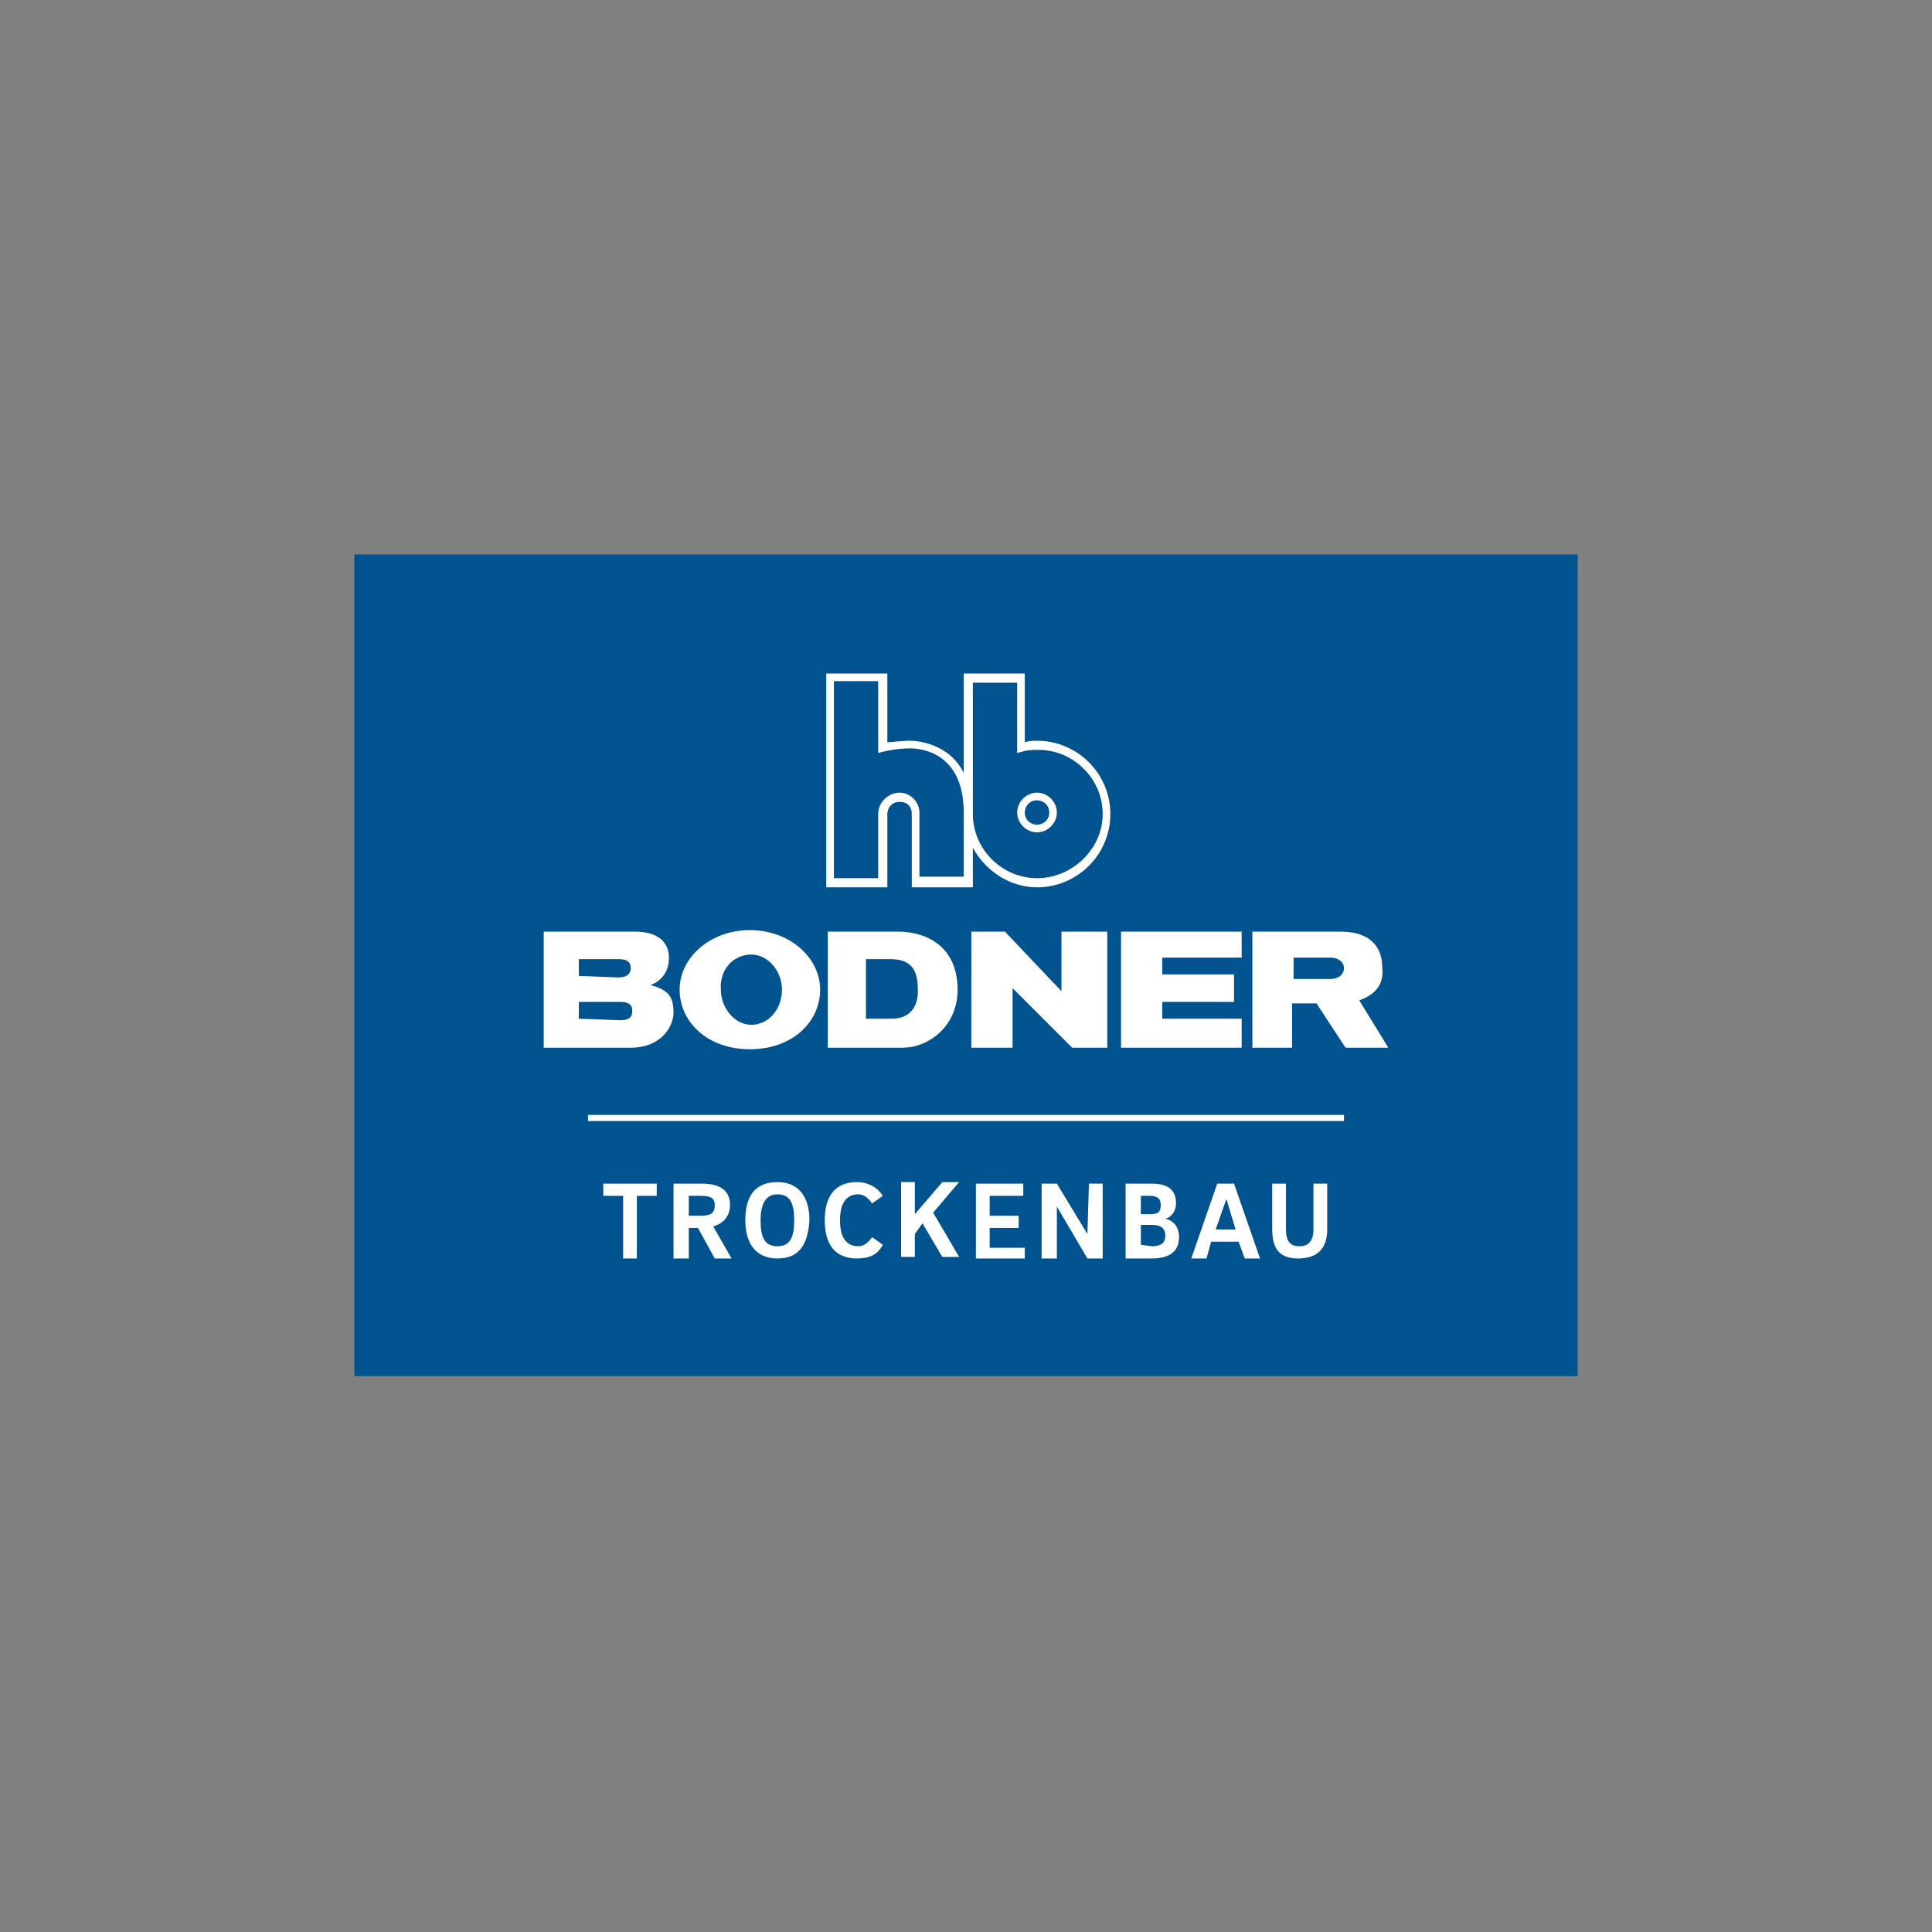 <?xml version="1.0" encoding="utf-8"?>
<!-- Generator: Adobe Illustrator 25.2.1, SVG Export Plug-In . SVG Version: 6.00 Build 0)  -->
<svg version="1.1" id="Ebene_1" xmlns="http://www.w3.org/2000/svg" xmlns:xlink="http://www.w3.org/1999/xlink" x="0px" y="0px"
	 viewBox="0 0 126.5 126.5" style="enable-background:new 0 0 126.5 126.5;" xml:space="preserve">
<rect x="0" y="0" width="126.5" height="126.5" fill="#808080" stroke="none"/>
<style type="text/css">
	.st0{fill:#00538F;}
	.st1{fill:#FFFFFF;}
	.st2{fill-rule:evenodd;clip-rule:evenodd;fill:#FFFFFF;}
</style>
<g id="Schutzbereich">
</g>
<g id="Logos">
	<g>
		<rect x="23.2" y="36.3" class="st0" width="80.1" height="53.8"/>
		<g>
			<rect x="38.5" y="73" class="st1" width="49.5" height="0.4"/>
			<g>
				<path class="st1" d="M43,77.5v0.8h-1.3v4.1h-0.9v-4.1h-1.3v-0.8H43z"/>
				<path class="st1" d="M44.1,77.5H46c1.2,0,1.8,0.5,1.8,1.4c0,0.7-0.4,1.2-1.1,1.4l1.2,2.1h-1.1l-1.1-2h-0.6v2h-1
					C44.1,82.4,44.1,77.5,44.1,77.5z M45.9,78.3h-0.8v1.3h0.8c0.7,0,0.9-0.2,0.9-0.7C46.8,78.5,46.6,78.3,45.9,78.3z"/>
				<path class="st1" d="M50.9,82.4c-1.5,0-2.1-1.1-2.1-2.5s0.5-2.5,2.1-2.5c1.5,0,2.1,1.1,2.1,2.5C52.9,81.4,52.4,82.4,50.9,82.4z
					 M50.9,81.6c0.9,0,1.1-0.7,1.1-1.7s-0.2-1.7-1.1-1.7c-0.8,0-1.1,0.7-1.1,1.7C49.8,80.9,50,81.6,50.9,81.6z"/>
				<path class="st1" d="M56.2,81.6c0.4,0,0.7-0.3,0.9-0.6l0.7,0.5c-0.3,0.6-0.8,0.9-1.7,0.9c-1.4,0-2.1-0.9-2.1-2.5
					s0.7-2.5,2.1-2.5c0.8,0,1.4,0.4,1.7,0.9l-0.7,0.5c-0.2-0.3-0.5-0.6-0.9-0.6c-0.8,0-1.2,0.6-1.2,1.7S55.4,81.6,56.2,81.6z"/>
				<path class="st1" d="M59.9,80.8v1.5H59v-4.9h0.9v2.1l1.8-2.1h1.1l-1.7,2l1.7,2.9h-1.1l-1.3-2.2L59.9,80.8z"/>
				<path class="st1" d="M67.1,81.6v0.8h-3.2v-4.9H67v0.8h-2.2v1.3h1.9v0.8h-1.9v1.3h2.3V81.6z"/>
				<path class="st1" d="M71.3,77.5h0.9v4.9h-1l-2-3.4v3.4h-1v-4.9h1l2,3.3L71.3,77.5L71.3,77.5z"/>
				<path class="st1" d="M73.7,77.5h1.7c1.2,0,1.6,0.5,1.6,1.3c0,0.5-0.3,0.9-0.7,1c0.5,0.1,0.9,0.5,0.9,1.2c0,1-0.7,1.4-1.8,1.4
					h-1.7V77.5z M75.3,79.5c0.6,0,0.7-0.2,0.7-0.6s-0.2-0.6-0.7-0.6h-0.6v1.2H75.3z M75.4,81.6c0.6,0,0.9-0.2,0.9-0.7
					c0-0.4-0.2-0.7-0.9-0.7h-0.7v1.3L75.4,81.6L75.4,81.6z"/>
				<path class="st1" d="M81.1,81.3h-1.8L79,82.4h-1l1.7-4.9h1.1l1.7,4.9h-1L81.1,81.3z M79.6,80.5h1.3l-0.6-2L79.6,80.5z"/>
				<path class="st1" d="M83.3,80.5v-3h0.9v3c0,0.8,0.3,1.1,0.9,1.1s0.9-0.4,0.9-1.1v-3h0.9v3c0,1.4-0.8,1.9-1.9,1.9
					S83.3,81.9,83.3,80.5z"/>
			</g>
			<g>
				<g>
					<path class="st1" d="M67.9,48.5c-0.3,0-0.5,0-0.8,0.1v-4.5h-4v6.5c-1-2-3.2-2.1-3.5-2.1c-0.6,0-1.2,0.1-1.5,0.1v-4.5h-4v14h4
						v-4.8c0-0.4,0.3-0.8,0.8-0.8s0.8,0.3,0.8,0.8v4.8h4v-2.6c0.8,1.5,2.4,2.6,4.2,2.6c2.6,0,4.8-2.1,4.8-4.8S70.5,48.5,67.9,48.5z
						 M67.9,57.5c-2.3,0-4.2-1.9-4.2-4.2v-8.6h2.9v4.6l0.4-0.1c0.3-0.1,0.7-0.1,1-0.1c2.3,0,4.2,1.9,4.2,4.2S70.2,57.5,67.9,57.5z
						 M57.5,53.3v4.2h-2.9V44.6h2.9v4.7l0.4-0.1c0,0,0.8-0.2,1.7-0.2c0.6,0,3.5,0.2,3.5,4.2v4.2h-2.9v-4.2c0-0.7-0.6-1.3-1.3-1.3
						S57.5,52.5,57.5,53.3z"/>
					<path class="st1" d="M67.9,51.9c-0.7,0-1.3,0.6-1.3,1.3s0.6,1.3,1.3,1.3c0.7,0,1.3-0.6,1.3-1.3S68.6,51.9,67.9,51.9z M67.9,54
						c-0.4,0-0.8-0.3-0.8-0.8c0-0.4,0.3-0.8,0.8-0.8c0.4,0,0.8,0.3,0.8,0.8C68.7,53.7,68.3,54,67.9,54z"/>
				</g>
				<path class="st2" d="M41.3,68.6h-5.7V61h6c1.6,0,2.2,0.8,2.2,1.7c0,0.6-0.2,1.4-1.2,1.8c1.1,0.3,1.5,0.7,1.5,1.8
					C44.1,67.2,43.3,68.6,41.3,68.6 M37.9,66.7v-1.1h2.7c0.7,0,0.8,0.3,0.8,0.6c0,0.3-0.1,0.6-0.8,0.6L37.9,66.7L37.9,66.7z
					 M37.9,63.9v-1.1h2.6c0.7,0,0.8,0.3,0.8,0.6S41.1,64,40.5,64L37.9,63.9L37.9,63.9z"/>
				<path class="st2" d="M49.1,60.9c2.6,0,4.6,1.8,4.6,3.9c0,2.1-1.8,3.9-4.6,3.9s-4.6-1.8-4.6-3.9C44.5,62.7,46.5,60.9,49.1,60.9
					 M49.2,62.5c1.1,0,2,1.1,2,2.3c0,1.3-0.9,2.3-2,2.3s-2-1.1-2-2.3C47.1,63.5,48,62.5,49.2,62.5"/>
				<path class="st2" d="M62.7,64.8c0,2.4-1.9,3.8-3.6,3.8l0,0l0,0h-4.9V61h4.6C60.7,61,62.7,62,62.7,64.8 M58.4,66.7h-1.7v-3.9h1.6
					c1.6,0,1.8,1,1.8,2.1C60.1,66,59.5,66.7,58.4,66.7"/>
				<path class="st2" d="M63.6,61h2.2l3.7,3.9V61h3v7.6h-2.3l-3.9-3.9v3.9h-2.7L63.6,61L63.6,61z"/>
				<path class="st2" d="M89,65.5l1.9,3.1h-2.8l-1.9-2.9h-1.6v2.9H82V61h5.8c1.9,0,2.7,1,2.7,2.3C90.6,64.1,90.4,65,89,65.5
					 M84.7,64.1v-1.4h2.4c1.2,0,1.2,1.4,0,1.4H84.7z"/>
				<path class="st2" d="M81.3,68.6h-7.9V61h7.9v1.7h-5.2v1.1h4.7v1.8h-4.7v1.1h5.2V68.6z"/>
			</g>
		</g>
	</g>
</g>
</svg>
